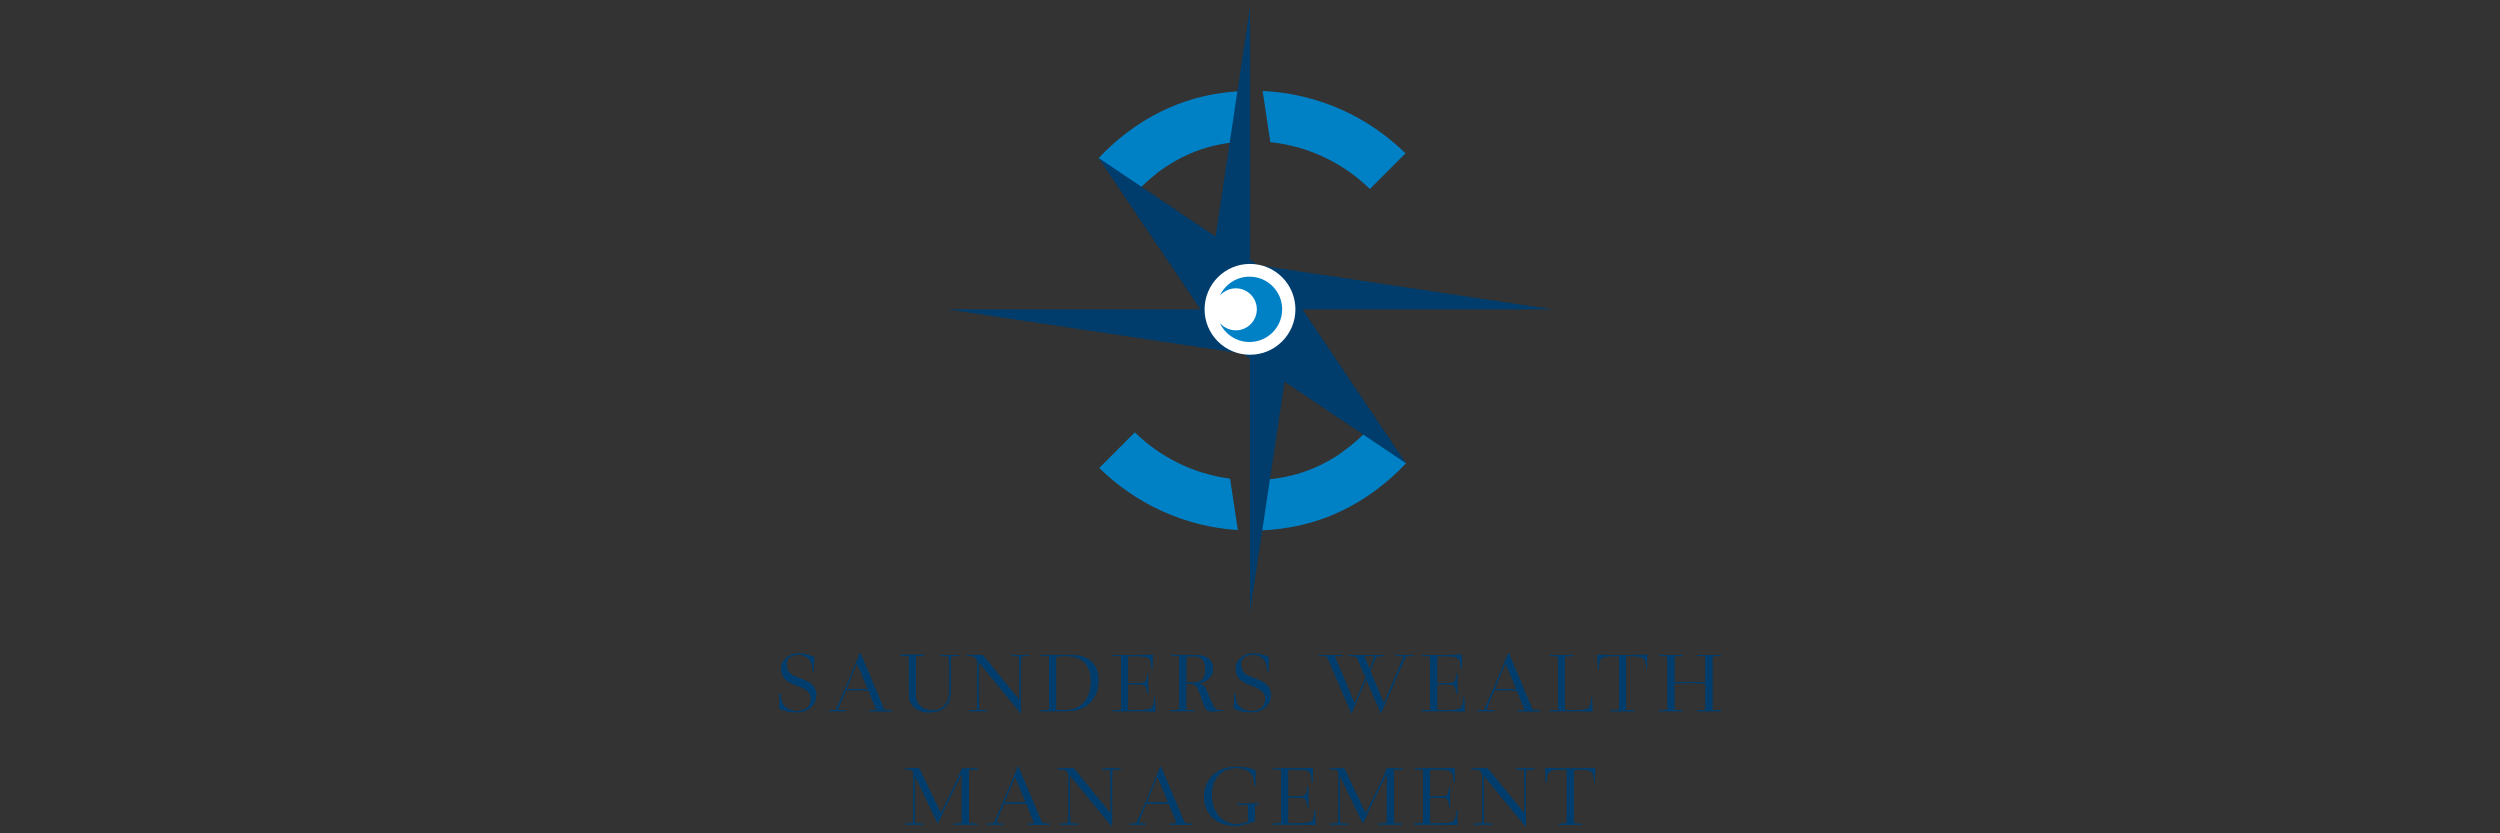 <?xml version="1.0" encoding="UTF-8" standalone="no"?>
<svg xmlns="http://www.w3.org/2000/svg" id="Layer_1" viewBox="0 0 300 100">
  <rect x="0" y="0" width="300" height="100" fill="#333333" stroke="none"/>
  <defs>
    <style>.cls-1{fill:#0080c5;}.cls-2{fill:#0081c6;}.cls-3{fill:#003d6d;}.cls-4{fill:#fff;}.cls-5{fill:#003d6d;}</style>
  </defs>
  <path class="cls-2" d="M168.66,18.4c-1.43,1.43-2.85,2.86-4.27,4.28-3.16-3.08-7.32-5.14-11.95-5.62l-.92-6.14c6.66.3,12.67,3.1,17.14,7.48h0ZM150,10.9c-3.24.04-5.7.66-6.71.95-5.71,1.63-9.55,5.1-11.45,7.12,1.42,1.44,2.84,2.88,4.26,4.31,1.43-1.57,4.39-4.33,8.82-5.6.68-.19,2.57-.69,5.07-.73v-6.05ZM150,10.9"/>
  <path class="cls-1" d="M131.84,18.96l6.94,1.85c-.36.27-.73.58-1.1.91-.26.23-.5.46-.73.68-.43-.06-.86-.12-1.3-.19l-3.82-3.25ZM131.84,18.96"/>
  <path class="cls-2" d="M148.53,63.61c-6.45-.42-12.28-3.19-16.62-7.45,1.43-1.43,2.85-2.86,4.27-4.28,3.04,2.97,7.01,4.98,11.43,5.56l.93,6.17ZM164.45,51.29c-1.43,1.57-4.39,4.33-8.82,5.6-.71.2-2.72.73-5.38.73-.08,0-.17,0-.25,0v6.05c.08,0,.17,0,.25,0,3.39,0,5.97-.66,7.02-.95,5.71-1.63,9.54-5.1,11.45-7.12-1.42-1.44-2.84-2.88-4.26-4.31h0ZM164.45,51.29"/>
  <path class="cls-1" d="M168.72,55.6l-7.83-1.21c.45-.31.91-.66,1.39-1.05.49-.4.93-.8,1.32-1.18.25-.15.51-.3.76-.45l4.35,3.89ZM168.72,55.6"/>
  <path class="cls-5" d="M150,42.57v30.87l5.45-36.31h30.87l-36.31-5.45V.81l-5.45,36.31h-30.87l36.31,5.45ZM150,42.57"/>
  <path class="cls-5" d="M131.84,18.96c4.75,7.07,9.5,14.13,14.25,21.2l6.95-6.95c-7.07-4.75-14.14-9.5-21.2-14.25h0ZM131.84,18.96"/>
  <path class="cls-3" d="M168.72,55.6c-4.75-7.07-9.5-14.14-14.25-21.2l-6.95,6.95c7.07,4.75,14.13,9.5,21.2,14.25h0ZM168.72,55.6"/>
  <path class="cls-4" d="M155.45,37.12c0,3.01-2.44,5.45-5.45,5.45s-5.45-2.44-5.45-5.45,2.44-5.45,5.45-5.45,5.45,2.44,5.45,5.45h0ZM155.45,37.12"/>
  <path class="cls-2" d="M148.3,34.6c1.39,0,2.52,1.13,2.52,2.52s-1.13,2.52-2.52,2.52c-.76,0-1.44-.34-1.91-.87.62,1.34,1.98,2.27,3.55,2.27,2.16,0,3.92-1.75,3.92-3.92s-1.75-3.92-3.92-3.92c-1.57,0-2.93.93-3.55,2.27.46-.53,1.14-.87,1.91-.87h0ZM148.3,34.6"/>
  <path class="cls-3" d="M93.5,84.98v.04c.59.3,1.28.45,2.09.45.42,0,.82-.08,1.17-.24.36-.16.64-.4.86-.72.22-.33.33-.7.33-1.13,0-.48-.16-.87-.47-1.18-.31-.31-.83-.59-1.56-.83-.39-.13-.69-.26-.9-.4-.43-.26-.64-.65-.64-1.28,0-.38.14-.65.41-.84.27-.19.62-.28,1.05-.28.79,0,1.3.42,1.55,1.06.08.24.15.58.18,1.02l.02.02h.08c0-.83.02-1.42.05-1.76v-.03c-.59-.3-1.22-.46-1.88-.46-.57,0-1.06.17-1.47.52-.41.35-.62.78-.62,1.3s.14.88.41,1.18c.28.3.68.55,1.21.75.25.1.46.18.63.24.32.14.68.32.86.48.29.25.47.57.45,1.02,0,.41-.15.75-.44,1.01-.29.27-.71.4-1.27.4-.43,0-.8-.1-1.11-.3-.32-.2-.54-.45-.65-.76-.09-.23-.14-.58-.18-1.03l-.02-.02h-.09c0,.87-.01,1.46-.04,1.77h0ZM99.43,85.34c.29,0,.63,0,1.01,0s.7,0,.99,0v-.09l-.02-.02c-.17,0-.41,0-.7-.04-.1-.01-.13-.02-.11-.09.09-.32.27-.78.54-1.4l.37-.87c.38,0,.85,0,1.39,0,.51,0,.95,0,1.31,0l.93,2.27c.02.06-.01.09-.09.1-.27.03-.5.04-.71.04l-.02.02v.09c.29,0,.75,0,1.38,0,.59,0,1.04,0,1.33,0v-.09l-.02-.02c-.3,0-.54,0-.72-.04-.11-.01-.18-.06-.22-.13l-2.82-6.71h-.03l-1.85,4.43c-.49,1.13-.82,1.89-1,2.28-.05.1-.09.12-.18.13-.3.03-.54.04-.71.04l-.02.02v.09ZM101.55,82.68l1.28-3.07h.03l1.28,3.07c-.26,0-.67,0-1.25,0-.54,0-.99,0-1.34,0h0ZM108.07,78.59v.09l.02.02c.27,0,.56,0,.86.03.08,0,.12.05.12.11v4.5c0,.67.22,1.2.67,1.57.45.38,1.03.57,1.75.57s1.3-.17,1.79-.53c.49-.36.78-.99.78-1.82v-1.96c0-1.14.01-1.92.03-2.32,0-.07.05-.1.14-.11.3-.02.57-.03.82-.03l.02-.02v-.09c-.29,0-.65,0-1.09,0s-.8,0-1.09,0v.09l.02.02c.25,0,.52,0,.82.03.08,0,.13.05.13.11.02.61.03,1.39.03,2.32v2.02c0,.44-.1.81-.29,1.13-.38.64-.99.94-1.69.94-.54,0-1.02-.16-1.4-.47-.38-.31-.62-.82-.62-1.46v-4.5c0-.07.04-.1.13-.11.3-.02.59-.03.86-.03l.02-.02v-.09c-.29,0-.77,0-1.43,0s-1.13,0-1.42,0h0ZM115.99,78.59v.09l.02.02c.11,0,.32,0,.61.03.18.02.33.09.45.22.14.14.22.35.22.46v3.34c0,.94,0,1.71-.03,2.33,0,.07-.05.1-.14.11-.3.03-.57.04-.82.04l-.02.02v.09c.29,0,.65,0,1.1,0s.8,0,1.09,0v-.09l-.02-.02c-.24,0-.52,0-.82-.04-.09,0-.14-.04-.14-.11-.02-.41-.03-1.19-.03-2.33v-3.26h.03l4.99,6.08h.03v-4.4c0-1.14,0-1.92.03-2.32,0-.07.05-.1.14-.11.3-.02.57-.03.82-.03l.02-.02v-.09c-.29,0-.65,0-1.09,0s-.8,0-1.09,0v.09l.02.02c.25,0,.52,0,.82.03.08,0,.13.05.13.11.03.71.04,1.49.04,2.32v2.82h-.04l-4.4-5.4h-.42c-.71,0-1.22,0-1.5,0h0ZM124.89,85.34c.29,0,.76,0,1.42,0,.69,0,1.23,0,1.61,0h.1c.53,0,1.02-.07,1.46-.22,1.4-.43,2.34-1.66,2.33-3.52,0-1.75-.97-2.63-2.33-2.91-.32-.07-.67-.1-1.04-.1h-.06c-.83,0-1.52,0-2.08,0-.66,0-1.13,0-1.42,0v.09l.02.02c.27,0,.56,0,.86.03.09,0,.13.05.13.11v6.23c0,.07-.04.1-.13.11-.3.03-.59.04-.86.04l-.02.02v.09ZM126.73,85.02v-6.09c0-.11.05-.16.15-.17.25-.02.63-.03,1.14-.03.94,0,1.65.26,2.14.78.5.52.75,1.27.75,2.23s-.23,1.72-.6,2.25c-.58.82-1.45,1.22-2.39,1.22-.42,0-.76,0-1.04-.03-.12,0-.15-.06-.15-.15h0ZM133.53,85.34c.29,0,.76,0,1.42,0,1.85,0,3.08,0,3.69.03l.02-.02c-.03-.35-.05-.91-.05-1.68h-.08l-.02.02c0,.26-.03.55-.09.86-.07.38-.4.58-.96.62-.37.03-1.02.04-1.96.04-.09,0-.14-.05-.14-.15v-2.95c.65,0,1.17,0,1.55.02.35.02.48.1.58.27.09.16.15.43.18.82l.02.02h.1c-.01-.33-.02-.73-.02-1.19s0-.87.02-1.2h-.1l-.02.02c-.02.39-.08.67-.18.82-.1.18-.24.26-.58.27-.39.01-.9.02-1.55.02v-3.09c0-.11.04-.16.14-.16.68,0,1.23.01,1.65.04.55.04.88.26.95.62.06.33.09.62.09.86l.02.02h.08c0-.82.01-1.37.04-1.68l-.02-.02c-.61.02-1.74.03-3.38.03-.66,0-1.13,0-1.42,0v.09l.02.02c.27,0,.56,0,.86.03.09,0,.13.05.13.11v6.23c0,.07-.04.1-.13.11-.3.03-.59.04-.86.04l-.02.02v.09ZM140.51,85.34c.29,0,.77,0,1.42,0s1.14,0,1.42,0v-.09l-.02-.02c-.27,0-.56,0-.86-.04-.09,0-.13-.04-.13-.11v-3.02h.53c.25,0,.44.05.57.16.13.1.26.3.38.6.22.55.44,1.13.64,1.76.11.32.22.53.35.64.12.09.3.14.52.14h.07c.34-.01.65-.03.97-.03.12,0,.26,0,.39,0v-.09l-.02-.03c-.12,0-.32,0-.58-.03-.21-.02-.38-.14-.5-.34-.37-.74-.66-1.4-.88-1.99-.11-.28-.24-.49-.41-.62-.17-.13-.43-.2-.77-.22.34-.02.65-.09.95-.24.3-.14.54-.34.74-.61.19-.27.28-.57.28-.9,0-.54-.2-.96-.6-1.25-.39-.28-.9-.42-1.54-.42h-.05c-.41,0-.9,0-1.45,0-.65,0-1.13,0-1.42,0v.09l.02.02c.28,0,.56,0,.86.03.08,0,.12.05.12.11v6.23c0,.07-.04.1-.12.11-.3.03-.59.04-.86.04l-.02.02v.09ZM143.22,81.92h-.87v-2.98c0-.11.05-.16.15-.17.25-.02.53-.03.83-.03.92,0,1.33.62,1.33,1.66,0,.95-.47,1.53-1.43,1.53h0ZM148.04,84.98v.04c.59.3,1.28.45,2.09.45.42,0,.82-.08,1.17-.24.35-.16.64-.4.86-.72.22-.33.33-.7.33-1.13,0-.48-.16-.87-.47-1.18-.31-.31-.83-.59-1.56-.83-.39-.13-.69-.26-.9-.4-.43-.26-.64-.65-.64-1.28,0-.38.13-.65.41-.84.27-.19.62-.28,1.05-.28.79,0,1.3.42,1.55,1.06.08.24.15.58.18,1.02l.02.02h.08c0-.83.02-1.42.05-1.76v-.03c-.6-.3-1.22-.46-1.88-.46-.57,0-1.07.17-1.47.52-.41.35-.62.78-.62,1.3s.14.88.41,1.18c.27.3.68.55,1.21.75.25.1.46.18.63.24.32.14.68.32.86.48.29.25.47.57.44,1.02,0,.41-.14.75-.43,1.01-.29.27-.71.4-1.27.4-.43,0-.8-.1-1.11-.3-.32-.2-.54-.45-.65-.76-.09-.23-.14-.58-.18-1.03l-.02-.02h-.09c0,.87-.01,1.46-.04,1.77h0ZM158.21,78.59v.09l.02.02c.25,0,.52,0,.82.03.11,0,.18.06.23.13l2.88,6.71h.03l1.75-4.08,1.76,4.08h.03l1.91-4.43c.31-.72.65-1.48,1.01-2.27.03-.08.1-.12.2-.13.3-.02.55-.03.75-.03l.02-.02v-.09c-.29,0-.64,0-1.06,0-.46,0-.83,0-1.13,0v.09l.02.02c.25,0,.52,0,.82.03.11.02.15.03.13.09-.05.18-.24.65-.56,1.4l-1.75,4.14h-.03l-1.64-3.88c.07-.16.18-.43.34-.81.15-.37.27-.64.35-.8.04-.08.11-.12.2-.13.3-.02.55-.03.76-.03l.02-.02v-.09c-.29,0-.64,0-1.06,0h-1.85c-.66,0-1.15,0-1.43,0v.09l.02.02c.25,0,.52,0,.82.03.11,0,.18.06.23.13l1.06,2.43-1.32,3.06h-.03l-2.33-5.53c-.01-.06.02-.09.09-.1.3-.02.57-.03.81-.03l.02-.02v-.09c-.29,0-.79,0-1.49,0-.66,0-1.14,0-1.43,0h0ZM164.36,80.3l-.62-1.46c-.02-.06.02-.1.1-.11.18-.02.35-.02.5-.02.1,0,.24,0,.42.02.1.01.15.04.13.1-.09.37-.26.85-.52,1.47h0ZM170.63,85.34c.29,0,.77,0,1.42,0,1.85,0,3.08,0,3.69.03l.02-.02c-.03-.35-.05-.91-.05-1.68h-.08l-.02.02c0,.26-.03.55-.09.86-.08.38-.4.58-.96.62-.37.03-1.03.04-1.96.04-.09,0-.14-.05-.14-.15v-2.95c.65,0,1.17,0,1.55.02.35.02.48.1.58.27.09.16.15.43.18.82l.02.02h.1c-.02-.33-.03-.73-.03-1.19s0-.87.03-1.2h-.1l-.02.02c-.03.39-.09.67-.18.82-.1.18-.24.26-.58.27-.39.01-.9.02-1.55.02v-3.09c0-.11.05-.16.14-.16.68,0,1.23.01,1.65.04.55.04.87.26.95.62.07.33.1.62.1.86l.02.02h.08c0-.82.02-1.37.04-1.68l-.02-.02c-.61.02-1.74.03-3.38.03-.65,0-1.13,0-1.42,0v.09l.02.02c.28,0,.56,0,.86.03.08,0,.12.05.12.11v6.23c0,.07-.04.1-.12.11-.3.03-.59.04-.86.04l-.02.02v.09ZM177.25,85.34c.29,0,.63,0,1.01,0s.7,0,.99,0v-.09l-.02-.02c-.17,0-.4,0-.71-.04-.1-.01-.13-.02-.11-.09.09-.32.27-.78.54-1.4l.37-.87c.38,0,.85,0,1.39,0,.51,0,.95,0,1.31,0l.93,2.27c.02.06,0,.09-.1.1-.27.03-.5.04-.71.04l-.02.02v.09c.29,0,.75,0,1.38,0,.59,0,1.04,0,1.33,0v-.09l-.02-.02c-.3,0-.54,0-.73-.04-.11-.01-.18-.06-.22-.13l-2.82-6.71h-.03l-1.85,4.43c-.49,1.13-.82,1.89-1,2.28-.04.1-.08.12-.18.13-.3.03-.54.04-.71.04l-.02.02v.09ZM179.37,82.68l1.28-3.07h.03l1.28,3.07c-.26,0-.67,0-1.25,0-.54,0-.99,0-1.34,0h0ZM185.97,85.34c.29,0,.77,0,1.42,0,1.85,0,3.08,0,3.69.03l.02-.02c-.03-.35-.05-.91-.05-1.68h-.08l-.02.02c0,.26-.03.55-.09.86-.08.38-.4.58-.96.62-.37.03-1.03.04-1.96.04-.09,0-.14-.05-.14-.15v-6.2c0-.07.04-.1.13-.11.3-.02.59-.03.86-.03l.02-.02v-.09c-.29,0-.76,0-1.42,0s-1.13,0-1.42,0v.09l.02.02c.27,0,.56,0,.86.03.09,0,.13.05.13.11v6.23c0,.07-.04.1-.13.11-.3.03-.59.04-.86.04l-.02.02v.09ZM191.72,78.57l-.02.02c.03.31.04.87.04,1.68h.08l.02-.02c0-.25.03-.53.09-.86.08-.36.4-.59.96-.63.32-.02.74-.03,1.25-.03.09,0,.14.05.14.16v6.2c0,.07-.04.1-.13.11-.3.03-.59.04-.86.04l-.02.02v.09c.29,0,.76,0,1.42,0s1.13,0,1.42,0v-.09l-.02-.02c-.27,0-.56,0-.86-.04-.08,0-.12-.04-.12-.11v-6.2c0-.11.05-.16.13-.16.51,0,.92.01,1.25.03.55.04.88.27.96.63.06.33.09.62.09.86l.02.02h.08c0-.82.01-1.37.04-1.68l-.02-.02c-.61.02-1.6.03-2.97.03s-2.36,0-2.97-.03h0ZM199.09,85.34c.29,0,.76,0,1.42,0s1.14,0,1.42,0v-.09l-.02-.02c-.28,0-.56,0-.86-.04-.09,0-.13-.04-.13-.11v-3.08c.52-.02,1.15-.03,1.87-.03s1.35.01,1.87.03v3.08c0,.07-.04.1-.13.11-.3.03-.59.04-.86.04l-.02.02v.09c.29,0,.76,0,1.42,0s1.13,0,1.42,0v-.09l-.02-.02c-.28,0-.56,0-.86-.04-.08,0-.12-.04-.12-.11v-6.23c0-.07.04-.1.12-.11.3-.02.59-.03.86-.03l.02-.02v-.09c-.29,0-.77,0-1.42,0s-1.14,0-1.42,0v.09l.02.02c.27,0,.56,0,.86.03.09,0,.13.05.13.11v2.99c-.42.01-1.04.02-1.87.02s-1.45,0-1.87-.02v-2.99c0-.07.04-.1.13-.11.3-.02.59-.03.86-.03l.02-.02v-.09c-.29,0-.77,0-1.42,0s-1.13,0-1.42,0v.09l.02.02c.28,0,.56,0,.86.03.09,0,.13.05.13.11v6.23c0,.07-.04.1-.13.11-.3.03-.59.04-.86.04l-.02.02v.09ZM199.09,85.34"/>
  <path class="cls-3" d="M93.5,84.98v.04c.59.3,1.28.45,2.09.45.42,0,.82-.08,1.17-.24.36-.16.64-.4.86-.72.22-.33.33-.7.33-1.13,0-.48-.16-.87-.47-1.18-.31-.31-.83-.59-1.56-.83-.39-.13-.69-.26-.9-.4-.43-.26-.64-.65-.64-1.28,0-.38.14-.65.41-.84.27-.19.62-.28,1.05-.28.79,0,1.3.42,1.55,1.06.08.24.15.58.18,1.02l.02.02h.08c0-.83.02-1.42.05-1.76v-.03c-.59-.3-1.22-.46-1.88-.46-.57,0-1.06.17-1.47.52-.41.35-.62.78-.62,1.3s.14.88.41,1.18c.28.3.68.55,1.21.75.25.1.46.18.63.24.32.14.68.32.86.48.29.25.47.57.45,1.02,0,.41-.15.75-.44,1.01-.29.27-.71.4-1.27.4-.43,0-.8-.1-1.11-.3-.32-.2-.54-.45-.65-.76-.09-.23-.14-.58-.18-1.03l-.02-.02h-.09c0,.87-.01,1.46-.04,1.77h0ZM99.43,85.34c.29,0,.63,0,1.01,0s.7,0,.99,0v-.09l-.02-.02c-.17,0-.41,0-.7-.04-.1-.01-.13-.02-.11-.09.09-.32.27-.78.54-1.4l.37-.87c.38,0,.85,0,1.39,0,.51,0,.95,0,1.31,0l.93,2.27c.02.06-.01.09-.09.1-.27.03-.5.04-.71.04l-.02.02v.09c.29,0,.75,0,1.38,0,.59,0,1.04,0,1.33,0v-.09l-.02-.02c-.3,0-.54,0-.72-.04-.11-.01-.18-.06-.22-.13l-2.82-6.71h-.03l-1.85,4.43c-.49,1.13-.82,1.89-1,2.28-.05.1-.09.12-.18.13-.3.03-.54.04-.71.04l-.02.02v.09ZM101.55,82.68l1.28-3.07h.03l1.28,3.07c-.26,0-.67,0-1.25,0-.54,0-.99,0-1.34,0h0ZM108.07,78.59v.09l.02.02c.27,0,.56,0,.86.03.08,0,.12.05.12.11v4.5c0,.67.22,1.2.67,1.57.45.38,1.03.57,1.75.57s1.3-.17,1.79-.53c.49-.36.78-.99.78-1.82v-1.96c0-1.14.01-1.92.03-2.32,0-.07.05-.1.14-.11.3-.02.57-.03.82-.03l.02-.02v-.09c-.29,0-.65,0-1.09,0s-.8,0-1.09,0v.09l.02.02c.25,0,.52,0,.82.03.08,0,.13.05.13.11.02.61.03,1.39.03,2.32v2.02c0,.44-.1.81-.29,1.13-.38.64-.99.94-1.69.94-.54,0-1.02-.16-1.4-.47-.38-.31-.62-.82-.62-1.46v-4.5c0-.07.04-.1.13-.11.3-.02.59-.03.86-.03l.02-.02v-.09c-.29,0-.77,0-1.43,0s-1.13,0-1.42,0h0ZM115.99,78.59v.09l.02.02c.11,0,.32,0,.61.03.18.02.33.09.45.22.14.14.22.35.22.46v3.34c0,.94,0,1.71-.03,2.33,0,.07-.05.1-.14.11-.3.03-.57.04-.82.04l-.02.02v.09c.29,0,.65,0,1.1,0s.8,0,1.09,0v-.09l-.02-.02c-.24,0-.52,0-.82-.04-.09,0-.14-.04-.14-.11-.02-.41-.03-1.19-.03-2.33v-3.26h.03l4.99,6.08h.03v-4.4c0-1.14,0-1.92.03-2.32,0-.07.05-.1.14-.11.3-.02.57-.03.82-.03l.02-.02v-.09c-.29,0-.65,0-1.09,0s-.8,0-1.09,0v.09l.02.02c.25,0,.52,0,.82.03.08,0,.13.05.13.11.03.71.04,1.49.04,2.32v2.82h-.04l-4.4-5.4h-.42c-.71,0-1.22,0-1.5,0h0ZM124.89,85.34c.29,0,.76,0,1.42,0,.69,0,1.23,0,1.61,0h.1c.53,0,1.02-.07,1.46-.22,1.4-.43,2.34-1.66,2.33-3.52,0-1.75-.97-2.63-2.33-2.91-.32-.07-.67-.1-1.04-.1h-.06c-.83,0-1.52,0-2.08,0-.66,0-1.13,0-1.42,0v.09l.02.02c.27,0,.56,0,.86.03.09,0,.13.05.13.11v6.23c0,.07-.04.1-.13.11-.3.03-.59.04-.86.04l-.02.02v.09ZM126.73,85.02v-6.09c0-.11.05-.16.15-.17.25-.02.63-.03,1.14-.03.94,0,1.65.26,2.14.78.5.52.75,1.27.75,2.23s-.23,1.72-.6,2.25c-.58.82-1.45,1.22-2.39,1.22-.42,0-.76,0-1.04-.03-.12,0-.15-.06-.15-.15h0ZM133.53,85.34c.29,0,.76,0,1.42,0,1.85,0,3.08,0,3.69.03l.02-.02c-.03-.35-.05-.91-.05-1.68h-.08l-.02.02c0,.26-.03.55-.09.86-.07.38-.4.58-.96.62-.37.03-1.02.04-1.96.04-.09,0-.14-.05-.14-.15v-2.95c.65,0,1.17,0,1.55.02.35.02.48.1.58.27.09.16.15.43.18.82l.02.02h.1c-.01-.33-.02-.73-.02-1.19s0-.87.02-1.2h-.1l-.02.02c-.02.39-.08.67-.18.82-.1.18-.24.26-.58.27-.39.01-.9.02-1.55.02v-3.09c0-.11.04-.16.14-.16.68,0,1.23.01,1.65.04.55.04.88.26.95.62.06.33.09.62.09.86l.02.02h.08c0-.82.01-1.37.04-1.68l-.02-.02c-.61.02-1.74.03-3.38.03-.66,0-1.13,0-1.42,0v.09l.02.02c.27,0,.56,0,.86.03.09,0,.13.05.13.11v6.23c0,.07-.04.1-.13.11-.3.03-.59.04-.86.04l-.02.02v.09ZM140.51,85.34c.29,0,.77,0,1.42,0s1.14,0,1.42,0v-.09l-.02-.02c-.27,0-.56,0-.86-.04-.09,0-.13-.04-.13-.11v-3.02h.53c.25,0,.44.05.57.16.13.1.26.3.38.6.22.55.44,1.13.64,1.76.11.32.22.53.35.64.12.09.3.14.52.14h.07c.34-.01.65-.03.97-.03.12,0,.26,0,.39,0v-.09l-.02-.03c-.12,0-.32,0-.58-.03-.21-.02-.38-.14-.5-.34-.37-.74-.66-1.4-.88-1.99-.11-.28-.24-.49-.41-.62-.17-.13-.43-.2-.77-.22.34-.02.65-.09.95-.24.3-.14.54-.34.74-.61.19-.27.28-.57.28-.9,0-.54-.2-.96-.6-1.25-.39-.28-.9-.42-1.54-.42h-.05c-.41,0-.9,0-1.45,0-.65,0-1.13,0-1.42,0v.09l.02.02c.28,0,.56,0,.86.03.08,0,.12.05.12.11v6.23c0,.07-.04.1-.12.11-.3.03-.59.04-.86.04l-.02.02v.09ZM143.22,81.92h-.87v-2.98c0-.11.05-.16.15-.17.25-.02.53-.03.83-.03.92,0,1.33.62,1.33,1.66,0,.95-.47,1.53-1.43,1.53h0ZM148.04,84.98v.04c.59.3,1.28.45,2.09.45.42,0,.82-.08,1.17-.24.35-.16.64-.4.86-.72.22-.33.33-.7.33-1.13,0-.48-.16-.87-.47-1.18-.31-.31-.83-.59-1.56-.83-.39-.13-.69-.26-.9-.4-.43-.26-.64-.65-.64-1.28,0-.38.13-.65.41-.84.27-.19.62-.28,1.05-.28.79,0,1.3.42,1.55,1.06.08.24.15.58.18,1.02l.02.02h.08c0-.83.02-1.42.05-1.76v-.03c-.6-.3-1.22-.46-1.88-.46-.57,0-1.07.17-1.47.52-.41.35-.62.78-.62,1.3s.14.88.41,1.18c.27.3.68.55,1.21.75.25.1.46.18.63.24.32.14.68.32.86.48.29.25.47.57.44,1.02,0,.41-.14.75-.43,1.01-.29.27-.71.4-1.27.4-.43,0-.8-.1-1.11-.3-.32-.2-.54-.45-.65-.76-.09-.23-.14-.58-.18-1.03l-.02-.02h-.09c0,.87-.01,1.46-.04,1.77h0ZM158.21,78.59v.09l.02.02c.25,0,.52,0,.82.03.11,0,.18.06.23.13l2.88,6.71h.03l1.75-4.08,1.76,4.08h.03l1.91-4.43c.31-.72.65-1.48,1.01-2.27.03-.08.1-.12.2-.13.3-.02.55-.03.75-.03l.02-.02v-.09c-.29,0-.64,0-1.06,0-.46,0-.83,0-1.13,0v.09l.02.02c.25,0,.52,0,.82.03.11.02.15.03.13.09-.05.18-.24.65-.56,1.4l-1.75,4.14h-.03l-1.64-3.88c.07-.16.18-.43.34-.81.15-.37.27-.64.35-.8.04-.08.11-.12.2-.13.3-.02.55-.03.76-.03l.02-.02v-.09c-.29,0-.64,0-1.06,0h-1.85c-.66,0-1.15,0-1.43,0v.09l.02.02c.25,0,.52,0,.82.03.11,0,.18.06.23.13l1.06,2.43-1.32,3.06h-.03l-2.33-5.53c-.01-.06.02-.09.09-.1.3-.02.57-.03.81-.03l.02-.02v-.09c-.29,0-.79,0-1.49,0-.66,0-1.14,0-1.43,0h0ZM164.36,80.3l-.62-1.46c-.02-.06.02-.1.1-.11.18-.02.35-.02.5-.02.1,0,.24,0,.42.02.1.01.15.04.13.1-.09.37-.26.85-.52,1.47h0ZM170.63,85.34c.29,0,.77,0,1.42,0,1.85,0,3.08,0,3.69.03l.02-.02c-.03-.35-.05-.91-.05-1.68h-.08l-.02.02c0,.26-.03.55-.09.86-.08.38-.4.58-.96.62-.37.03-1.03.04-1.96.04-.09,0-.14-.05-.14-.15v-2.95c.65,0,1.17,0,1.55.02.35.02.48.1.58.27.09.16.15.43.18.82l.02.02h.1c-.02-.33-.03-.73-.03-1.19s0-.87.03-1.2h-.1l-.02.02c-.03.39-.09.67-.18.82-.1.18-.24.26-.58.27-.39.01-.9.02-1.55.02v-3.09c0-.11.05-.16.14-.16.68,0,1.23.01,1.65.04.55.04.87.26.95.62.07.33.1.62.1.86l.02.02h.08c0-.82.02-1.37.04-1.68l-.02-.02c-.61.02-1.74.03-3.38.03-.65,0-1.13,0-1.42,0v.09l.02.02c.28,0,.56,0,.86.03.08,0,.12.05.12.11v6.23c0,.07-.04.1-.12.11-.3.03-.59.04-.86.04l-.02.02v.09ZM177.25,85.34c.29,0,.63,0,1.01,0s.7,0,.99,0v-.09l-.02-.02c-.17,0-.4,0-.71-.04-.1-.01-.13-.02-.11-.09.09-.32.27-.78.54-1.4l.37-.87c.38,0,.85,0,1.39,0,.51,0,.95,0,1.31,0l.93,2.27c.02.06,0,.09-.1.1-.27.03-.5.04-.71.04l-.02.02v.09c.29,0,.75,0,1.38,0,.59,0,1.04,0,1.33,0v-.09l-.02-.02c-.3,0-.54,0-.73-.04-.11-.01-.18-.06-.22-.13l-2.82-6.71h-.03l-1.85,4.43c-.49,1.13-.82,1.89-1,2.28-.04.1-.08.12-.18.13-.3.03-.54.04-.71.04l-.02.02v.09ZM179.37,82.68l1.28-3.07h.03l1.28,3.07c-.26,0-.67,0-1.25,0-.54,0-.99,0-1.34,0h0ZM185.97,85.34c.29,0,.77,0,1.42,0,1.85,0,3.08,0,3.69.03l.02-.02c-.03-.35-.05-.91-.05-1.68h-.08l-.02.02c0,.26-.03.55-.09.86-.08.38-.4.58-.96.62-.37.03-1.03.04-1.96.04-.09,0-.14-.05-.14-.15v-6.2c0-.07.04-.1.13-.11.3-.02.59-.03.86-.03l.02-.02v-.09c-.29,0-.76,0-1.42,0s-1.13,0-1.42,0v.09l.02.02c.27,0,.56,0,.86.03.09,0,.13.05.13.11v6.23c0,.07-.04.1-.13.11-.3.03-.59.04-.86.04l-.02.02v.09ZM191.72,78.57l-.02.02c.03.31.04.87.04,1.68h.08l.02-.02c0-.25.03-.53.09-.86.08-.36.4-.59.96-.63.32-.02.74-.03,1.25-.03.09,0,.14.05.14.16v6.2c0,.07-.04.1-.13.11-.3.03-.59.04-.86.04l-.02.02v.09c.29,0,.76,0,1.42,0s1.13,0,1.42,0v-.09l-.02-.02c-.27,0-.56,0-.86-.04-.08,0-.12-.04-.12-.11v-6.2c0-.11.05-.16.13-.16.51,0,.92.01,1.25.03.55.04.88.27.96.63.06.33.09.62.09.86l.02.02h.08c0-.82.01-1.37.04-1.68l-.02-.02c-.61.02-1.6.03-2.97.03s-2.36,0-2.97-.03h0ZM199.09,85.34c.29,0,.76,0,1.42,0s1.14,0,1.42,0v-.09l-.02-.02c-.28,0-.56,0-.86-.04-.09,0-.13-.04-.13-.11v-3.08c.52-.02,1.15-.03,1.87-.03s1.35.01,1.87.03v3.08c0,.07-.04.1-.13.11-.3.03-.59.04-.86.04l-.02.02v.09c.29,0,.76,0,1.42,0s1.13,0,1.42,0v-.09l-.02-.02c-.28,0-.56,0-.86-.04-.08,0-.12-.04-.12-.11v-6.23c0-.07.04-.1.12-.11.3-.02.59-.03.86-.03l.02-.02v-.09c-.29,0-.77,0-1.42,0s-1.14,0-1.42,0v.09l.02.02c.27,0,.56,0,.86.03.09,0,.13.05.13.11v2.99c-.42.01-1.04.02-1.87.02s-1.45,0-1.87-.02v-2.99c0-.07.04-.1.13-.11.3-.02.59-.03.86-.03l.02-.02v-.09c-.29,0-.77,0-1.42,0s-1.13,0-1.42,0v.09l.02.02c.28,0,.56,0,.86.03.09,0,.13.05.13.11v6.23c0,.07-.04.1-.13.11-.3.03-.59.04-.86.04l-.02.02v.09ZM199.09,85.34"/>
  <path class="cls-3" d="M108.58,92.2v.09l.02.02c.17,0,.37,0,.58.03.18.02.28.07.36.23.05.1.07.22.07.36v3.43c0,.94,0,1.72-.03,2.33,0,.07-.04.1-.13.11-.3.03-.58.04-.82.04l-.03.02v.09c.29,0,.66,0,1.09,0s.8,0,1.1,0v-.09l-.03-.02c-.25,0-.52-.01-.82-.04-.09,0-.13-.04-.13-.11-.02-.41-.03-1.19-.03-2.33v-3.29l2.74,5.71h.03c.83-1.81,1.79-3.8,2.87-5.98v5.89c0,.07-.04.1-.13.11-.3.03-.59.04-.86.04l-.02.02v.09c.29,0,.77,0,1.43,0s1.13,0,1.42,0v-.09l-.02-.02c-.27,0-.57-.01-.86-.04-.08,0-.12-.04-.12-.11v-6.23c0-.07.04-.1.12-.11.3-.02.61-.03.94-.03l.02-.02v-.09c-.29,0-.8,0-1.53,0h-.34l-.04.03c-.11.25-.23.53-.37.85-.14.31-.26.59-.37.82-.11.23-.26.55-.46.97-.2.42-.35.71-.42.86-.08.16-.24.49-.48.98-.24.5-.39.79-.42.87h-.03l-2.56-5.36-.04-.03h-.26c-.66,0-1.14,0-1.43,0h0ZM118.39,98.95c.29,0,.63,0,1.01,0s.7,0,.99,0v-.09l-.02-.02c-.17,0-.4-.01-.71-.04-.1-.01-.13-.02-.11-.09.09-.32.27-.78.54-1.4l.37-.87c.38,0,.85,0,1.39,0,.51,0,.95,0,1.31,0l.93,2.27c.02.06-.01.09-.1.1-.27.03-.5.04-.7.04l-.02.02v.09c.29,0,.75,0,1.38,0,.59,0,1.04,0,1.33,0v-.09l-.02-.02c-.3,0-.54-.01-.73-.04-.11-.01-.18-.06-.22-.13l-2.82-6.71h-.03l-1.85,4.43c-.49,1.13-.82,1.89-1,2.28-.04.1-.08.12-.18.13-.3.03-.54.04-.71.04l-.02.02v.09ZM120.51,96.29l1.28-3.07h.03l1.28,3.07c-.26,0-.68,0-1.25,0-.54,0-.99,0-1.34,0h0ZM126.93,92.2v.09l.02.02c.12,0,.33,0,.61.03.18.02.33.09.46.22.13.14.22.35.22.46v3.34c0,.94-.01,1.72-.03,2.33,0,.07-.05.1-.14.11-.3.03-.57.04-.82.04l-.03.02v.09c.29,0,.66,0,1.1,0s.8,0,1.09,0v-.09l-.03-.02c-.24,0-.52-.01-.81-.04-.09,0-.14-.04-.14-.11-.02-.41-.03-1.19-.03-2.33v-3.26h.03l4.99,6.08h.03v-4.4c0-1.14,0-1.92.03-2.32,0-.07.04-.1.14-.11.3-.02.57-.03.82-.03l.02-.02v-.09c-.29,0-.65,0-1.09,0s-.8,0-1.09,0v.09l.02.02c.25,0,.52,0,.82.03.09.01.13.05.13.11.02.71.03,1.49.03,2.32v2.82h-.03l-4.4-5.4h-.43c-.72,0-1.22,0-1.51,0h0ZM135.48,98.95c.29,0,.63,0,1.01,0s.7,0,.99,0v-.09l-.02-.02c-.17,0-.41-.01-.7-.04-.1-.01-.13-.02-.11-.09.09-.32.27-.78.54-1.4l.37-.87c.38,0,.85,0,1.39,0,.51,0,.95,0,1.31,0l.93,2.27c.02.06-.01.09-.1.1-.27.03-.5.04-.7.04l-.02.02v.09c.29,0,.75,0,1.38,0,.59,0,1.04,0,1.33,0v-.09l-.02-.02c-.3,0-.54-.01-.72-.04-.11-.01-.18-.06-.22-.13l-2.82-6.71h-.03l-1.85,4.43c-.48,1.13-.82,1.89-1,2.28-.05.1-.09.12-.18.13-.3.03-.54.04-.71.04l-.02.02v.09ZM137.6,96.29l1.28-3.07h.03l1.28,3.07c-.26,0-.67,0-1.25,0s-.99,0-1.34,0h0ZM144.48,95.63c0,1.04.42,1.95,1.09,2.53.66.58,1.54.92,2.48.92.45,0,.86-.04,1.24-.13.37-.09.8-.23,1.28-.43l.02-.03v-1.78c0-.07.04-.11.12-.13.08-.02.2-.03.36-.03l.02-.02v-.1c-.43.01-.73.02-.9.02-.73,0-1.3,0-1.74-.02v.1l.03.02c.53,0,.92.01,1.18.03.08,0,.12.03.12.11v1.92c-.44.19-.9.28-1.39.28-1.78.02-3.01-1.49-2.98-3.53,0-1,.31-1.84.83-2.37.52-.53,1.24-.83,2.07-.83,1.12,0,1.8.42,2.04,1.06.09.24.15.58.18,1.02l.02.02h.09c0-.86.01-1.45.04-1.76v-.03c-.64-.31-1.43-.46-2.38-.46-1.08,0-2.04.37-2.72.98-.68.62-1.09,1.55-1.09,2.62h0ZM152.74,98.95c.29,0,.76,0,1.42,0,1.85,0,3.08,0,3.69.03l.02-.02c-.03-.34-.05-.91-.05-1.69h-.08l-.02.02c0,.26-.03.55-.09.86-.07.38-.4.58-.96.62-.37.03-1.02.04-1.96.04-.09,0-.14-.05-.14-.15v-2.95c.65,0,1.16,0,1.55.02.34.02.47.1.58.27.09.16.15.43.18.82l.02.02h.1c-.01-.33-.02-.73-.02-1.19s0-.87.02-1.2h-.1l-.02.02c-.02.39-.08.67-.18.82-.1.18-.24.26-.58.27-.39.01-.9.02-1.55.02v-3.09c0-.11.04-.16.14-.16.68,0,1.23.01,1.65.04.55.04.88.26.96.62.06.33.09.62.09.86l.02.02h.08c0-.82.01-1.37.04-1.69l-.02-.02c-.61.02-1.74.03-3.38.03-.66,0-1.13,0-1.42,0v.09l.02.02c.28,0,.56,0,.86.03.09.01.13.05.13.11v6.23c0,.07-.04.1-.13.11-.3.03-.59.04-.86.04l-.02.02v.09ZM159.59,92.2v.09l.02.02c.17,0,.37,0,.59.03.18.02.28.07.36.23.04.1.07.22.07.36v3.43c0,.94-.01,1.72-.03,2.33,0,.07-.05.1-.14.11-.3.03-.57.04-.82.04l-.03.02v.09c.29,0,.66,0,1.09,0s.81,0,1.1,0v-.09l-.03-.02c-.24,0-.52-.01-.81-.04-.09,0-.14-.04-.14-.11-.02-.41-.03-1.19-.03-2.33v-3.29l2.74,5.71h.03c.82-1.81,1.78-3.8,2.86-5.98v5.89c0,.07-.04.1-.13.11-.3.03-.59.04-.86.04l-.02.02v.09c.29,0,.76,0,1.42,0s1.13,0,1.42,0v-.09l-.02-.02c-.28,0-.56-.01-.86-.04-.08,0-.12-.04-.12-.11v-6.23c0-.07.04-.1.12-.11.3-.02.62-.03.94-.03l.02-.02v-.09c-.29,0-.8,0-1.54,0h-.33l-.04.03c-.11.25-.23.53-.37.85-.14.31-.26.59-.37.82-.11.23-.26.55-.45.97-.2.42-.35.71-.42.86-.08.16-.24.49-.48.98-.24.5-.39.79-.43.87h-.03l-2.56-5.36-.04-.03h-.26c-.66,0-1.14,0-1.43,0h0ZM169.77,98.95c.29,0,.77,0,1.42,0,1.85,0,3.08,0,3.69.03l.02-.02c-.03-.34-.05-.91-.05-1.69h-.08l-.02.02c0,.26-.03.55-.09.86-.08.38-.4.58-.96.62-.37.03-1.03.04-1.96.04-.09,0-.14-.05-.14-.15v-2.95c.65,0,1.17,0,1.55.02.35.02.48.1.58.27.09.16.15.43.18.82l.02.02h.1c-.02-.33-.03-.73-.03-1.19s0-.87.03-1.2h-.1l-.02.02c-.03.39-.09.67-.18.82-.1.18-.24.26-.58.27-.38.01-.9.02-1.55.02v-3.09c0-.11.05-.16.14-.16.68,0,1.23.01,1.65.04.55.04.88.26.95.62.07.33.1.62.1.86l.02.02h.08c0-.82.01-1.37.04-1.69l-.02-.02c-.61.02-1.74.03-3.38.03-.65,0-1.13,0-1.42,0v.09l.02.02c.27,0,.56,0,.86.03.09.01.13.05.13.11v6.23c0,.07-.04.1-.13.11-.3.03-.59.04-.86.04l-.02.02v.09ZM176.57,92.2v.09l.02.02c.11,0,.33,0,.61.03.18.02.33.09.46.22.14.14.22.35.22.46v3.34c0,.94-.01,1.72-.03,2.33,0,.07-.05.1-.14.11-.3.03-.57.04-.82.04l-.02.02v.09c.29,0,.65,0,1.1,0s.8,0,1.09,0v-.09l-.02-.02c-.24,0-.52-.01-.82-.04-.09,0-.14-.04-.14-.11-.02-.41-.03-1.19-.03-2.33v-3.26h.03l5,6.08h.03v-4.4c0-1.14.01-1.92.03-2.32,0-.07.05-.1.14-.11.3-.02.57-.03.82-.03l.02-.02v-.09c-.29,0-.65,0-1.09,0s-.8,0-1.09,0v.09l.02.02c.25,0,.52,0,.82.03.09.01.13.05.13.11.03.71.04,1.49.04,2.32v2.82h-.04l-4.4-5.4h-.43c-.71,0-1.22,0-1.5,0h0ZM185.46,92.18l-.02.02c.02.31.04.87.04,1.69h.08l.02-.02c0-.25.03-.53.1-.86.08-.36.4-.59.95-.63.33-.02.74-.03,1.25-.03.09,0,.14.05.14.16v6.2c0,.07-.04.1-.13.11-.3.03-.59.04-.86.04l-.02.02v.09c.29,0,.77,0,1.43,0s1.13,0,1.42,0v-.09l-.02-.02c-.27,0-.56-.01-.86-.04-.08,0-.12-.04-.12-.11v-6.2c0-.11.05-.16.13-.16.51,0,.92,0,1.25.03.55.04.88.27.95.63.07.33.1.62.1.86l.02.02h.08c0-.82.02-1.37.04-1.69l-.02-.02c-.61.02-1.6.03-2.96.03s-2.36,0-2.97-.03h0ZM185.46,92.18"/>
  <path class="cls-3" d="M108.58,92.2v.09l.02.02c.17,0,.37,0,.58.03.18.02.28.07.36.23.05.1.07.22.07.36v3.43c0,.94,0,1.72-.03,2.33,0,.07-.04.1-.13.11-.3.03-.58.04-.82.04l-.03.02v.09c.29,0,.66,0,1.09,0s.8,0,1.1,0v-.09l-.03-.02c-.25,0-.52-.01-.82-.04-.09,0-.13-.04-.13-.11-.02-.41-.03-1.19-.03-2.33v-3.29l2.74,5.71h.03c.83-1.81,1.79-3.8,2.87-5.98v5.89c0,.07-.04.1-.13.11-.3.03-.59.04-.86.04l-.02.02v.09c.29,0,.77,0,1.43,0s1.13,0,1.42,0v-.09l-.02-.02c-.27,0-.57-.01-.86-.04-.08,0-.12-.04-.12-.11v-6.23c0-.07.04-.1.12-.11.3-.02.61-.03.94-.03l.02-.02v-.09c-.29,0-.8,0-1.53,0h-.34l-.04.03c-.11.25-.23.53-.37.85-.14.31-.26.59-.37.82-.11.23-.26.55-.46.97-.2.42-.35.71-.42.86-.08.16-.24.49-.48.98-.24.5-.39.79-.42.87h-.03l-2.56-5.36-.04-.03h-.26c-.66,0-1.14,0-1.43,0h0ZM118.39,98.95c.29,0,.63,0,1.01,0s.7,0,.99,0v-.09l-.02-.02c-.17,0-.4-.01-.71-.04-.1-.01-.13-.02-.11-.09.09-.32.27-.78.54-1.4l.37-.87c.38,0,.85,0,1.39,0,.51,0,.95,0,1.31,0l.93,2.27c.02.06-.01.09-.1.1-.27.03-.5.04-.7.04l-.02.02v.09c.29,0,.75,0,1.38,0,.59,0,1.04,0,1.33,0v-.09l-.02-.02c-.3,0-.54-.01-.73-.04-.11-.01-.18-.06-.22-.13l-2.82-6.71h-.03l-1.85,4.43c-.49,1.13-.82,1.89-1,2.28-.04.1-.08.12-.18.13-.3.03-.54.04-.71.04l-.02.02v.09ZM120.51,96.29l1.28-3.07h.03l1.28,3.07c-.26,0-.68,0-1.25,0-.54,0-.99,0-1.34,0h0ZM126.93,92.2v.09l.02.02c.12,0,.33,0,.61.03.18.02.33.09.46.22.13.14.22.35.22.46v3.34c0,.94-.01,1.72-.03,2.33,0,.07-.05.1-.14.11-.3.03-.57.04-.82.04l-.03.02v.09c.29,0,.66,0,1.1,0s.8,0,1.09,0v-.09l-.03-.02c-.24,0-.52-.01-.81-.04-.09,0-.14-.04-.14-.11-.02-.41-.03-1.19-.03-2.33v-3.26h.03l4.99,6.08h.03v-4.4c0-1.14,0-1.92.03-2.32,0-.07.04-.1.14-.11.3-.02.57-.03.82-.03l.02-.02v-.09c-.29,0-.65,0-1.09,0s-.8,0-1.09,0v.09l.02.02c.25,0,.52,0,.82.03.09.01.13.05.13.11.02.71.03,1.49.03,2.32v2.82h-.03l-4.4-5.4h-.43c-.72,0-1.22,0-1.51,0h0ZM135.48,98.95c.29,0,.63,0,1.01,0s.7,0,.99,0v-.09l-.02-.02c-.17,0-.41-.01-.7-.04-.1-.01-.13-.02-.11-.09.09-.32.27-.78.54-1.4l.37-.87c.38,0,.85,0,1.39,0,.51,0,.95,0,1.31,0l.93,2.27c.02.06-.01.09-.1.1-.27.03-.5.04-.7.04l-.02.02v.09c.29,0,.75,0,1.38,0,.59,0,1.04,0,1.33,0v-.09l-.02-.02c-.3,0-.54-.01-.72-.04-.11-.01-.18-.06-.22-.13l-2.82-6.71h-.03l-1.85,4.43c-.48,1.13-.82,1.89-1,2.28-.05.1-.09.12-.18.13-.3.03-.54.04-.71.04l-.02.02v.09ZM137.6,96.29l1.28-3.07h.03l1.28,3.07c-.26,0-.67,0-1.25,0s-.99,0-1.34,0h0ZM144.48,95.63c0,1.04.42,1.95,1.09,2.53.66.58,1.54.92,2.48.92.45,0,.86-.04,1.24-.13.37-.09.8-.23,1.28-.43l.02-.03v-1.78c0-.07.04-.11.12-.13.08-.02.2-.03.36-.03l.02-.02v-.1c-.43.01-.73.02-.9.02-.73,0-1.3,0-1.74-.02v.1l.03.02c.53,0,.92.01,1.18.03.08,0,.12.03.12.11v1.92c-.44.19-.9.28-1.39.28-1.78.02-3.01-1.49-2.98-3.53,0-1,.31-1.84.83-2.37.52-.53,1.24-.83,2.07-.83,1.12,0,1.8.42,2.04,1.06.09.24.15.58.18,1.02l.02.02h.09c0-.86.01-1.45.04-1.76v-.03c-.64-.31-1.43-.46-2.38-.46-1.08,0-2.04.37-2.72.98-.68.62-1.09,1.55-1.09,2.62h0ZM152.74,98.95c.29,0,.76,0,1.42,0,1.85,0,3.08,0,3.69.03l.02-.02c-.03-.34-.05-.91-.05-1.69h-.08l-.02.02c0,.26-.03.55-.09.86-.07.38-.4.58-.96.62-.37.03-1.02.04-1.96.04-.09,0-.14-.05-.14-.15v-2.95c.65,0,1.16,0,1.55.02.34.02.47.1.58.27.09.16.15.43.18.82l.02.02h.1c-.01-.33-.02-.73-.02-1.19s0-.87.02-1.2h-.1l-.02.02c-.02.39-.08.67-.18.82-.1.18-.24.26-.58.27-.39.01-.9.02-1.55.02v-3.09c0-.11.04-.16.14-.16.68,0,1.23.01,1.65.04.55.04.88.26.96.62.06.33.09.62.09.86l.02.02h.08c0-.82.01-1.37.04-1.69l-.02-.02c-.61.02-1.74.03-3.38.03-.66,0-1.13,0-1.42,0v.09l.02.02c.28,0,.56,0,.86.03.09.01.13.05.13.11v6.23c0,.07-.04.1-.13.11-.3.03-.59.04-.86.04l-.02.02v.09ZM159.59,92.2v.09l.02.02c.17,0,.37,0,.59.03.18.02.28.07.36.23.04.1.07.22.07.36v3.43c0,.94-.01,1.72-.03,2.33,0,.07-.05.1-.14.11-.3.03-.57.04-.82.04l-.03.02v.09c.29,0,.66,0,1.09,0s.81,0,1.1,0v-.09l-.03-.02c-.24,0-.52-.01-.81-.04-.09,0-.14-.04-.14-.11-.02-.41-.03-1.19-.03-2.33v-3.29l2.74,5.71h.03c.82-1.81,1.78-3.8,2.86-5.98v5.89c0,.07-.04.1-.13.11-.3.03-.59.04-.86.04l-.02.02v.09c.29,0,.76,0,1.42,0s1.13,0,1.42,0v-.09l-.02-.02c-.28,0-.56-.01-.86-.04-.08,0-.12-.04-.12-.11v-6.23c0-.07.04-.1.12-.11.3-.02.62-.03.94-.03l.02-.02v-.09c-.29,0-.8,0-1.54,0h-.33l-.04.03c-.11.25-.23.53-.37.85-.14.31-.26.59-.37.82-.11.23-.26.55-.45.97-.2.42-.35.71-.42.86-.08.16-.24.49-.48.98-.24.5-.39.79-.43.87h-.03l-2.56-5.36-.04-.03h-.26c-.66,0-1.14,0-1.43,0h0ZM169.77,98.95c.29,0,.77,0,1.42,0,1.85,0,3.08,0,3.69.03l.02-.02c-.03-.34-.05-.91-.05-1.69h-.08l-.02.02c0,.26-.03.55-.09.86-.08.38-.4.58-.96.62-.37.03-1.03.04-1.96.04-.09,0-.14-.05-.14-.15v-2.95c.65,0,1.17,0,1.55.02.35.02.48.1.58.27.09.16.15.43.18.82l.02.02h.1c-.02-.33-.03-.73-.03-1.19s0-.87.03-1.2h-.1l-.02.02c-.03.39-.09.67-.18.82-.1.18-.24.26-.58.27-.38.01-.9.02-1.55.02v-3.09c0-.11.05-.16.14-.16.68,0,1.23.01,1.65.04.55.04.88.26.95.62.07.33.1.62.1.86l.02.02h.08c0-.82.01-1.37.04-1.69l-.02-.02c-.61.02-1.74.03-3.38.03-.65,0-1.13,0-1.42,0v.09l.02.02c.27,0,.56,0,.86.03.09.01.13.05.13.11v6.23c0,.07-.04.1-.13.11-.3.03-.59.04-.86.04l-.02.02v.09ZM176.57,92.2v.09l.02.02c.11,0,.33,0,.61.03.18.02.33.09.46.22.14.14.22.35.22.46v3.34c0,.94-.01,1.72-.03,2.33,0,.07-.05.1-.14.11-.3.03-.57.04-.82.04l-.02.02v.09c.29,0,.65,0,1.1,0s.8,0,1.09,0v-.09l-.02-.02c-.24,0-.52-.01-.82-.04-.09,0-.14-.04-.14-.11-.02-.41-.03-1.19-.03-2.33v-3.26h.03l5,6.08h.03v-4.4c0-1.14.01-1.92.03-2.32,0-.07.05-.1.14-.11.3-.02.57-.03.82-.03l.02-.02v-.09c-.29,0-.65,0-1.09,0s-.8,0-1.09,0v.09l.02.02c.25,0,.52,0,.82.03.09.01.13.05.13.11.03.71.04,1.49.04,2.32v2.82h-.04l-4.4-5.4h-.43c-.71,0-1.22,0-1.5,0h0ZM185.46,92.18l-.02.02c.02.31.04.87.04,1.69h.08l.02-.02c0-.25.03-.53.1-.86.08-.36.4-.59.95-.63.33-.02.74-.03,1.25-.03.09,0,.14.05.14.16v6.2c0,.07-.04.1-.13.11-.3.03-.59.04-.86.04l-.02.02v.09c.29,0,.77,0,1.43,0s1.13,0,1.42,0v-.09l-.02-.02c-.27,0-.56-.01-.86-.04-.08,0-.12-.04-.12-.11v-6.2c0-.11.05-.16.13-.16.51,0,.92,0,1.25.03.55.04.88.27.95.63.07.33.1.62.1.86l.02.02h.08c0-.82.02-1.37.04-1.69l-.02-.02c-.61.02-1.6.03-2.96.03s-2.36,0-2.97-.03h0ZM185.46,92.18"/>
</svg>
